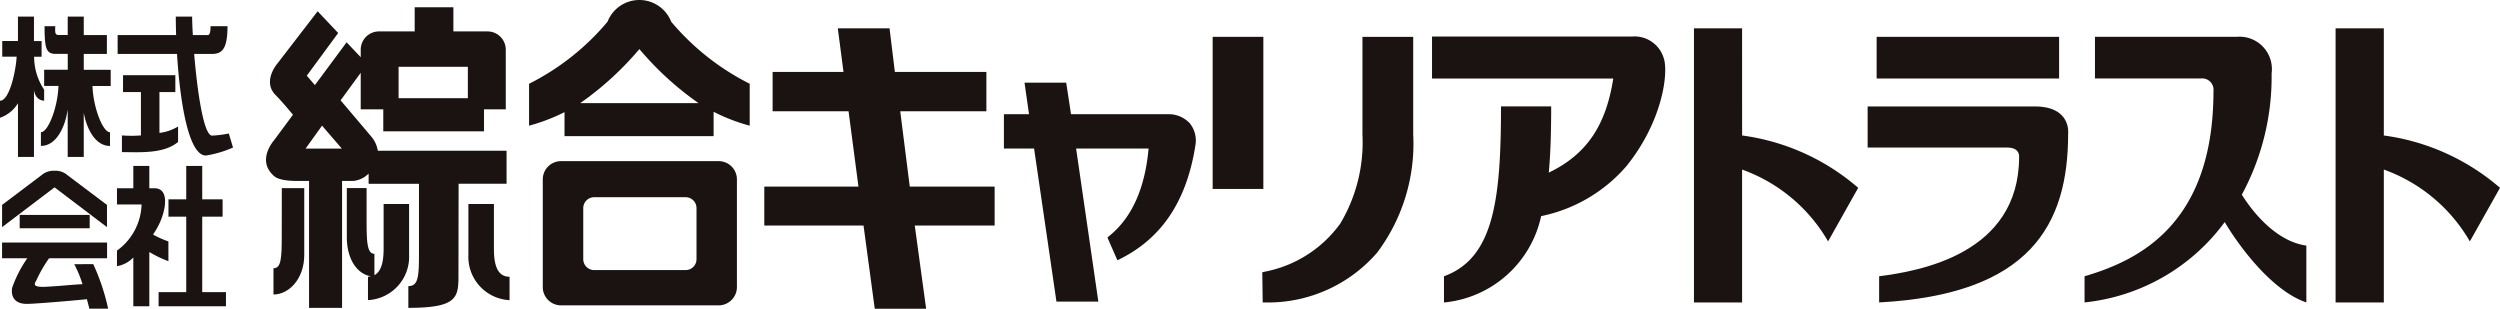 <svg xmlns="http://www.w3.org/2000/svg" width="178.138" height="22" viewBox="0 0 178.138 22">
  <g id="グループ_277" data-name="グループ 277" transform="translate(-56.888 -141.253)">
    <path id="パス_2429" data-name="パス 2429" d="M87.915,165.638c0,1.61-.058,2.261-.589,2.261v1.871c1.105,0,2.193-1.12,2.193-2.816v-4.765h-1.6Z" transform="translate(-10.951 -7.532)" fill="#1a1311"/>
    <path id="パス_2430" data-name="パス 2430" d="M99.925,163.321H98.11V166.5c0,.766-.105,1.6-.656,1.892V166.87c-.534,0-.558-.891-.558-2.5v-2.184H95.488v3.5c0,1.568.737,2.628,1.72,2.786a1.142,1.142,0,0,1-.213.03v1.668a3.093,3.093,0,0,0,2.93-3.243Z" transform="translate(-13.887 -7.532)" fill="#1a1311"/>
    <path id="パス_2431" data-name="パス 2431" d="M100.22,154.633h3.418v-2.352H94.463a2.049,2.049,0,0,0-.443-.982l-2.209-2.608,1.434-1.96v2.6h1.608V150.9h7.176v-1.569h1.552v-4.25a1.3,1.3,0,0,0-1.3-1.3H99.848v-1.722H97.091v1.722H94.546a1.3,1.3,0,0,0-1.3,1.3v.538l-1.005-1.062-2.261,3.049-.578-.672,2.238-3.04-1.464-1.549L87.3,146.078s-1.091,1.264-.118,2.239c.336.337.889.981,1.234,1.4l-1.346,1.821s-1.207,1.343-.115,2.438c.157.159.4.46,1.809.46h.8v9.041h2.352v-9.041h.8a1.8,1.8,0,0,0,1.092-.525v.727h3.588v5.023c0,1.607-.056,2.268-.757,2.268v1.549c3.631,0,3.571-.8,3.571-2.5ZM95.943,146.3h4.936v2.24H95.943Zm-6.628,5.831,1.174-1.636,1.41,1.636Z" transform="translate(-10.654 -0.289)" fill="#1a1311"/>
    <path id="パス_2432" data-name="パス 2432" d="M110.838,167.133v-3.176H109.02v3.609a3.093,3.093,0,0,0,2.932,3.243v-1.668C110.985,169.142,110.838,168.082,110.838,167.133Z" transform="translate(-18.756 -8.168)" fill="#1a1311"/>
    <path id="パス_2433" data-name="パス 2433" d="M125.9,142.8a2.435,2.435,0,0,0-4.535,0,17.573,17.573,0,0,1-5.591,4.422v2.987a13.235,13.235,0,0,0,2.526-.966v1.711h10.623v-1.736a13.031,13.031,0,0,0,2.572.99v-2.987A17.651,17.651,0,0,1,125.9,142.8Zm-6.479,5.8a22.066,22.066,0,0,0,4.214-3.85,21.916,21.916,0,0,0,4.212,3.85Z" transform="translate(-21.187)" fill="#1a1311"/>
    <path id="パス_2434" data-name="パス 2434" d="M129.835,159.188H118.6a1.3,1.3,0,0,0-1.3,1.3v7.67a1.3,1.3,0,0,0,1.3,1.306h11.233a1.305,1.305,0,0,0,1.3-1.306v-7.67A1.3,1.3,0,0,0,129.835,159.188Zm-1.581,6.982a.778.778,0,0,1-.779.781h-6.512a.78.78,0,0,1-.779-.781v-3.628a.779.779,0,0,1,.779-.784h6.512a.777.777,0,0,1,.779.784Z" transform="translate(-21.736 -6.453)" fill="#1a1311"/>
    <path id="パス_2435" data-name="パス 2435" d="M151.638,150.314h6.139v-2.8h-6.521c-.036-.289-.38-3.108-.38-3.108h-3.687s.36,2.748.407,3.108h-5.051v2.8h5.411c.038.3.659,4.991.706,5.372h-6.71v2.773h7.071c.039.313.8,5.929.8,5.929h3.661l-.81-5.929h5.691v-2.773h-6.047C152.286,155.387,151.684,150.694,151.638,150.314Z" transform="translate(-30.604 -1.135)" fill="#1a1311"/>
    <path id="パス_2436" data-name="パス 2436" d="M180.436,152.7H173.4c-.039-.292-.342-2.246-.342-2.246h-2.969s.268,1.876.32,2.246h-1.789v2.447h2.15c.05.335,1.594,10.907,1.594,10.907h2.985s-1.519-10.47-1.585-10.907h5.164c-.253,2.828-1.19,4.937-2.815,6.238l-.117.1.71,1.625.195-.1c2.982-1.484,4.767-4.153,5.377-8.179a1.952,1.952,0,0,0-.419-1.49A2.053,2.053,0,0,0,180.436,152.7Z" transform="translate(-40.198 -3.309)" fill="#1a1311"/>
    <path id="パス_2437" data-name="パス 2437" d="M204.515,152.317a11.287,11.287,0,0,1-1.578,6.338,8.647,8.647,0,0,1-5.379,3.432l-.181.043.03,2.152.475,0a10.281,10.281,0,0,0,7.688-3.563,12.928,12.928,0,0,0,2.562-8.4v-6.964h-3.617Z" transform="translate(-50.545 -1.475)" fill="#1a1311"/>
    <rect id="長方形_488" data-name="長方形 488" width="3.612" height="10.838" transform="translate(143.296 143.878)" fill="#1a1311"/>
    <path id="パス_2438" data-name="パス 2438" d="M230.543,145.317H216.269v2.992h12.915c-.5,3.19-1.776,5.355-4.595,6.706.136-1.487.17-3.074.17-4.72h-3.575c0,6.736-.538,10.818-4.063,12.107v1.867a7.835,7.835,0,0,0,6.923-6.154,10.917,10.917,0,0,0,6.086-3.572c2.589-3.216,3-6.681,2.648-7.688A2.169,2.169,0,0,0,230.543,145.317Z" transform="translate(-57.342 -1.462)" fill="#1a1311"/>
    <path id="パス_2439" data-name="パス 2439" d="M58.168,149.276V153.1h1.14v-4.758c.073.471.362.749.725.749v-.78a4.255,4.255,0,0,1-.714-2.35h.533v-1.114h-.544V143.1h-1.14v1.742h-1.12v1.114h1.024c-.026.81-.469,3.14-1.185,3.14v1.217A2.433,2.433,0,0,0,58.168,149.276Z" transform="translate(0 -0.666)" fill="#1a1311"/>
    <path id="パス_2440" data-name="パス 2440" d="M70.459,153.91V155.1c1.174,0,2.971.149,4-.725v-1.1a3.336,3.336,0,0,1-1.327.457v-2.911h1.133v-1.2H70.537v1.2h1.275v3.09A8.837,8.837,0,0,1,70.459,153.91Z" transform="translate(-4.883 -3.008)" fill="#1a1311"/>
    <path id="パス_2441" data-name="パス 2441" d="M76.714,151.583c-.618,0-1.065-3.246-1.281-5.82h1.23c.7,0,1.145-.248,1.145-1.975H76.6c0,.484-.078.643-.212.628H75.339c-.033-.547-.049-1-.049-1.312H74.124c0,.394.01.839.023,1.312H69.98v1.347h4.231c.206,3.31.8,7.238,2.06,7.238a7.742,7.742,0,0,0,1.931-.57l-.3-1A7.921,7.921,0,0,1,76.714,151.583Z" transform="translate(-4.71 -0.666)" fill="#1a1311"/>
    <path id="パス_2442" data-name="パス 2442" d="M64.495,145.763h1.647v-1.347H64.495V143.1H63.351v1.312h-.675c-.293,0-.211-.378-.211-.628H61.7c0,1.617.12,1.975.805,1.975h.849v1.129H61.672v1.155h1.022c-.058,1.57-.75,3.3-1.253,3.3v.975c1.081,0,1.713-1.293,1.909-2.578V153.1h1.144v-3.131c.23,1.2.848,2.352,1.871,2.352v-.975c-.507,0-1.193-1.729-1.251-3.3h1.3v-1.155H64.495Z" transform="translate(-1.638 -0.666)" fill="#1a1311"/>
    <rect id="長方形_489" data-name="長方形 489" width="4.987" height="0.951" transform="translate(58.291 156.567)" fill="#1a1311"/>
    <path id="パス_2443" data-name="パス 2443" d="M62.262,169.792a8.291,8.291,0,0,1,.586,1.426c-.7.026-1.231.106-2.566.181-1.191.068-.776-.3-.7-.5a9.254,9.254,0,0,1,.887-1.53H64.6v-1.12H57.117v1.12h1.8a8.569,8.569,0,0,0-1.083,2.11c-.077.475.045,1.17,1.122,1.141.741-.019,3.462-.253,4.206-.334.076.277.137.52.175.677h1.339a15.373,15.373,0,0,0-1.061-3.175Z" transform="translate(-0.082 -9.714)" fill="#1a1311"/>
    <path id="パス_2444" data-name="パス 2444" d="M64.593,162.693l-2.822-2.126a1.29,1.29,0,0,0-.916-.309,1.32,1.32,0,0,0-.921.309l-2.816,2.126v1.582l3.738-2.834,3.738,2.834Z" transform="translate(-0.082 -6.838)" fill="#1a1311"/>
    <path id="パス_2445" data-name="パス 2445" d="M77.648,163.337H79.1V162.1H77.648v-2.379h-1.14V162.1H75.242v1.237h1.266v5.376H74.539v1.009h4.8v-1.009H77.648Z" transform="translate(-6.35 -6.644)" fill="#1a1311"/>
    <path id="パス_2446" data-name="パス 2446" d="M73.572,165.1a6.813,6.813,0,0,1-1.093-.49,6.566,6.566,0,0,0,.424-.724c.522-1.082.741-2.576-.333-2.576h-.358v-1.588h-1.14v1.588H69.907v1.157h1.754a4.2,4.2,0,0,1-1.754,3.286v1.109a2.074,2.074,0,0,0,1.165-.617v3.477h1.14v-3.868a7.918,7.918,0,0,0,1.36.652Z" transform="translate(-4.684 -6.644)" fill="#1a1311"/>
    <path id="パス_2447" data-name="パス 2447" d="M300.1,156.6a17.659,17.659,0,0,0,2.122-8.64,2.306,2.306,0,0,0-2.452-2.611H289.635v2.969H297.2a.808.808,0,0,1,.88.887c0,9.351-5.153,12.034-9.187,13.207v1.865a14.206,14.206,0,0,0,9.989-5.726c.887,1.512,3.279,4.873,5.816,5.726v-4.049C302.666,159.95,301,158.039,300.1,156.6Z" transform="translate(-83.47 -1.475)" fill="#1a1311"/>
    <path id="パス_2448" data-name="パス 2448" d="M276.652,153.1h-11.9v2.93H274.7c.926,0,.846.658.846.658,0,6.943-7.131,8.144-9.974,8.513v1.865c10.768-.576,13.467-5.542,13.467-12.025C279.038,155.044,279.294,153.1,276.652,153.1Z" transform="translate(-74.785 -4.263)" fill="#1a1311"/>
    <rect id="長方形_490" data-name="長方形 490" width="13.001" height="2.969" transform="translate(190.608 143.878)" fill="#1a1311"/>
    <path id="パス_2449" data-name="パス 2449" d="M248.851,144.407h-3.43V163.94h3.43v-9.47a11.591,11.591,0,0,1,6.128,5.118l2.145-3.816a15.829,15.829,0,0,0-8.272-3.731Z" transform="translate(-67.83 -1.135)" fill="#1a1311"/>
    <path id="パス_2450" data-name="パス 2450" d="M320.271,152.042v-7.635h-3.437V163.94h3.437v-9.47a11.6,11.6,0,0,1,6.13,5.118l2.148-3.816A15.875,15.875,0,0,0,320.271,152.042Z" transform="translate(-93.523 -1.135)" fill="#1a1311"/>
  </g>
</svg>
